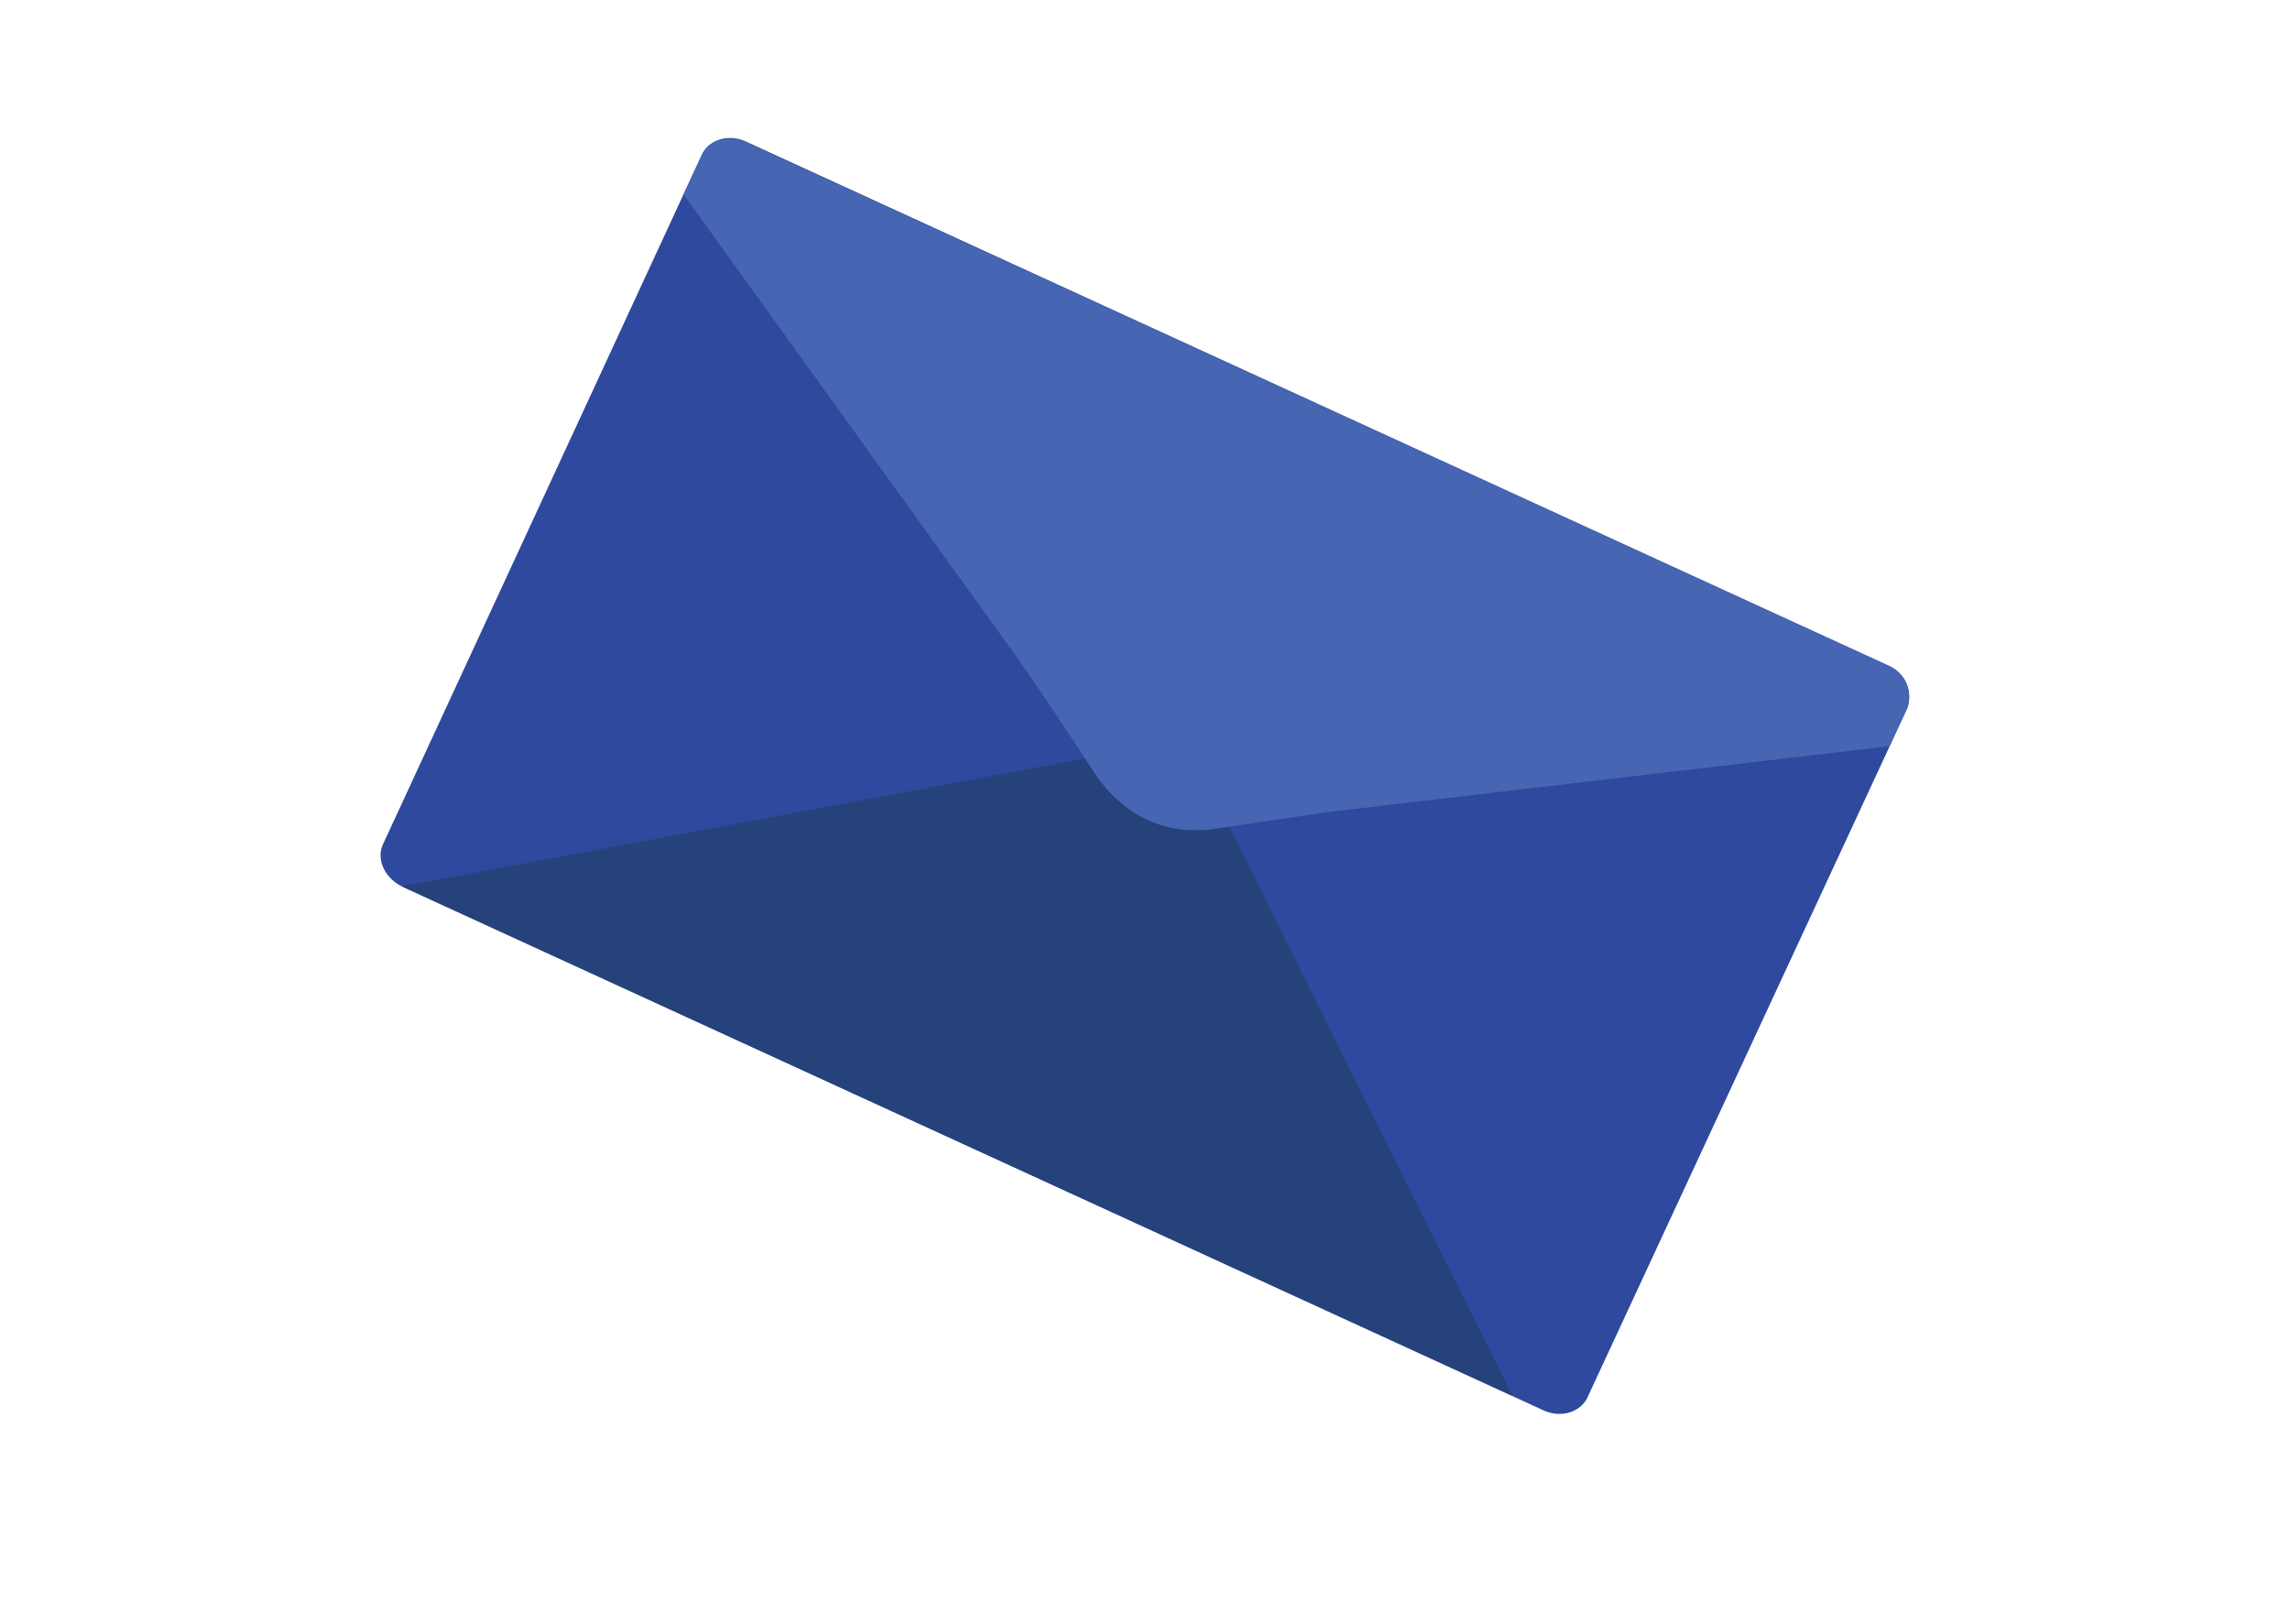 <svg version="1.2" xmlns="http://www.w3.org/2000/svg" xmlns:xlink="http://www.w3.org/1999/xlink" overflow="visible" preserveAspectRatio="none" viewBox="0 0 387 275.7" xml:space="preserve" y="0px" x="0px" id="Layer_1_1567511932385" width="155" height="109.909"><g transform="translate(1, 1)"><style type="text/css">
	.st0{fill:#EFEFEF;}
	.st1{fill:#CBDBF4;}
	.st2{fill:#3C9665;}
	.st3{fill:#47B27A;}
	.st4{fill:#52CC89;}
	.st5_1567511932385{fill:#2E499D;}
	.st6_1567511932385{fill:#26427A;}
	.st7_1567511932385{fill:#4665B2;}
	.st8{fill:#FFFFFF;}
	.st9{fill:#183563;}
	.st10{opacity:0.3;fill:#E68272;enable-background:new    ;}
	.st11{fill:#E50E63;}
	.st12{opacity:0.3;fill:#4A6AA3;enable-background:new    ;}
</style><g>
	<path d="M321.3,119.3L267.4,236c-1.1,2.8-4.7,3.9-7.7,2.4L66.9,149.5c-3-1.5-4.3-4.7-3.2-7.1l53.8-116.9   c1.1-2.8,4.7-3.9,7.7-2.4L318.1,112C321.1,113.3,322.3,116.5,321.3,119.3z" class="st5_1567511932385" vector-effect="non-scaling-stroke"/>
	<polygon points="66.9,149.5 194.5,125.5 200.9,127.7 254.6,236" class="st6_1567511932385" vector-effect="non-scaling-stroke"/>
	<path d="M321.3,119.3l-3,6.4l-95,11.2c-6.2,0.9-12.7,1.9-18.7,2.8c-11.2,1.7-17.6-4.9-20.6-9.4   c-4.5-6.9-8.8-13.5-13.3-19.9L114.5,32l3-6.4c1.1-2.8,4.7-3.9,7.7-2.4L318.1,112C321.1,113.3,322.3,116.5,321.3,119.3z" class="st7_1567511932385" vector-effect="non-scaling-stroke"/>
</g></g></svg>